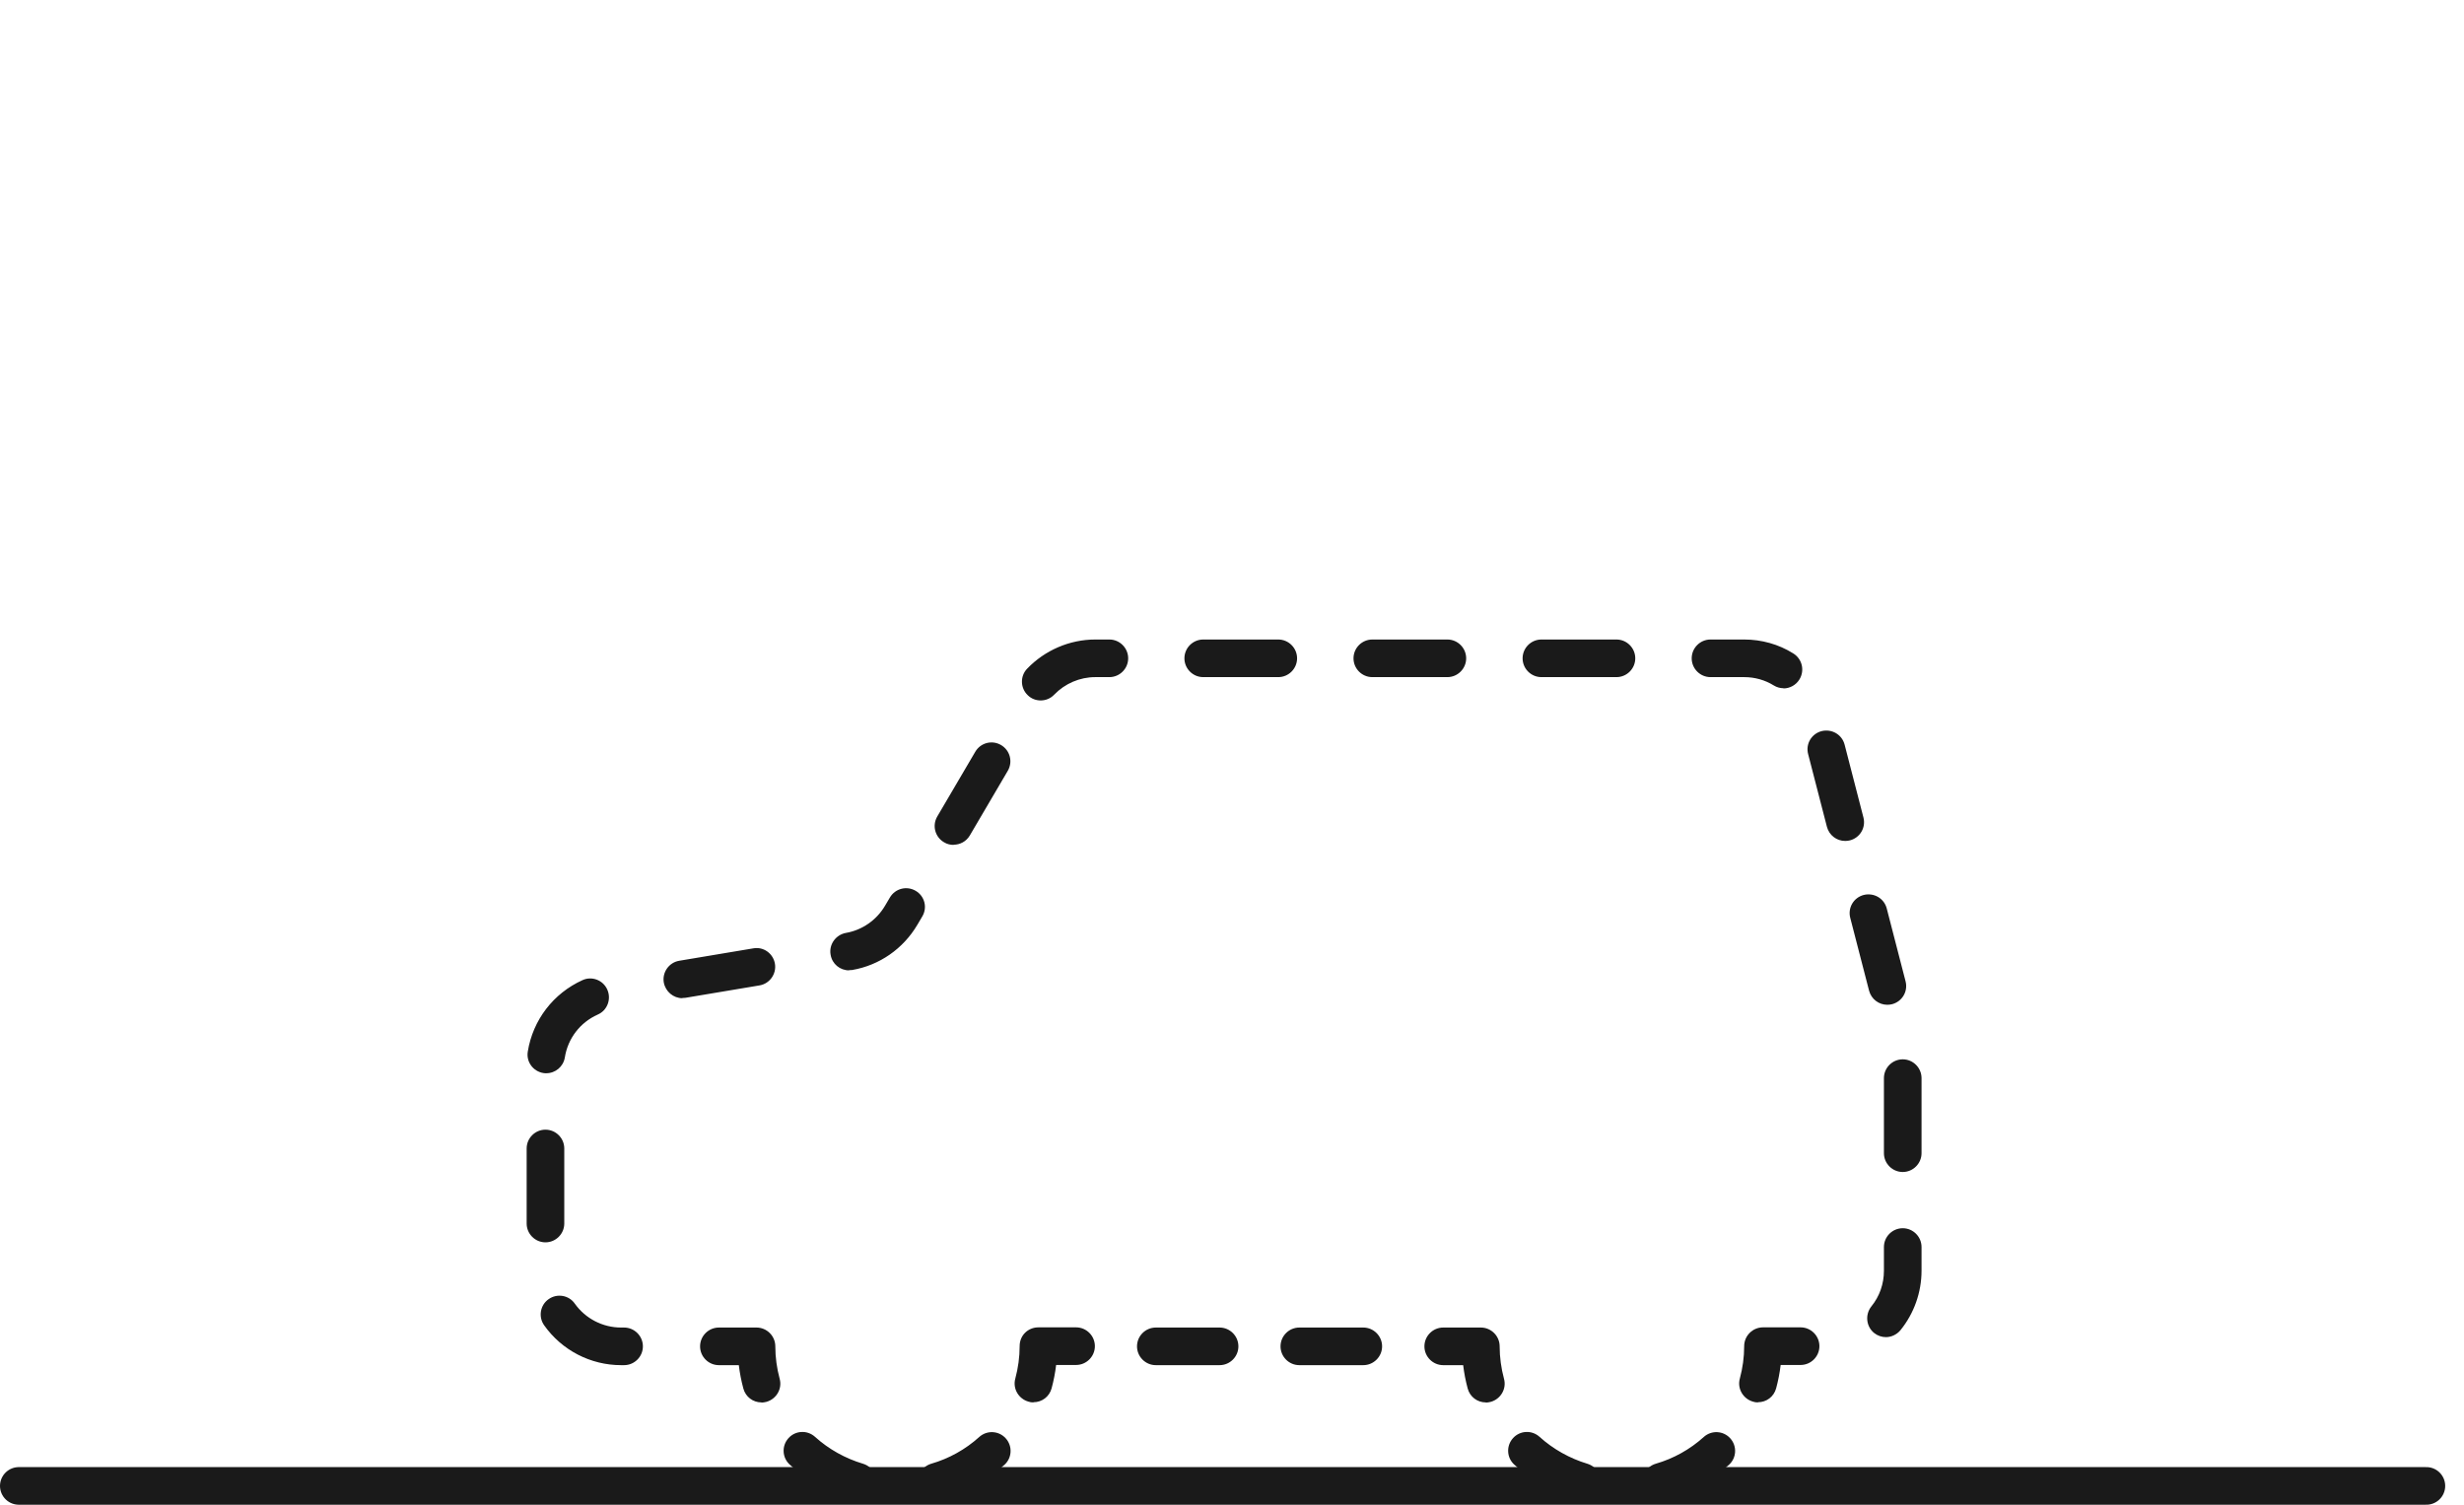 <svg width="131" height="80" viewBox="0 0 131 80" fill="none" xmlns="http://www.w3.org/2000/svg">
<path d="M1 79H129" stroke="#1A1A1A" stroke-width="2" stroke-miterlimit="10" stroke-linecap="round"/>
<path d="M40.48 74.56C40.04 74.56 39.64 74.27 39.52 73.82C39.41 73.41 39.33 73 39.28 72.58H38.22C37.67 72.58 37.22 72.13 37.22 71.58C37.22 71.03 37.67 70.58 38.22 70.58H40.22C40.77 70.58 41.22 71.03 41.22 71.58C41.22 72.16 41.3 72.74 41.45 73.3C41.6 73.83 41.28 74.38 40.75 74.53C40.66 74.55 40.57 74.57 40.49 74.57L40.48 74.56Z" fill="#1A1A1A"/>
<path d="M49.79 79.78C49.36 79.78 48.96 79.49 48.83 79.06C48.68 78.53 48.98 77.98 49.51 77.82C50.45 77.55 51.33 77.06 52.06 76.4C52.47 76.03 53.1 76.06 53.47 76.47C53.84 76.88 53.81 77.51 53.4 77.88C52.45 78.74 51.29 79.38 50.07 79.74C49.98 79.77 49.88 79.78 49.79 79.78ZM45.6 79.78C45.51 79.78 45.41 79.77 45.32 79.74C44.09 79.38 42.94 78.74 41.99 77.87C41.58 77.5 41.55 76.87 41.92 76.46C42.29 76.05 42.92 76.02 43.33 76.39C44.06 77.05 44.94 77.54 45.88 77.82C46.41 77.98 46.71 78.53 46.56 79.06C46.43 79.5 46.03 79.78 45.6 79.78Z" fill="#1A1A1A"/>
<path d="M54.94 74.56C54.85 74.56 54.76 74.55 54.68 74.52C54.15 74.37 53.83 73.82 53.98 73.29C54.13 72.73 54.21 72.15 54.21 71.57C54.21 70.99 54.66 70.57 55.21 70.57H57.21C57.76 70.57 58.21 71.02 58.21 71.57C58.21 72.12 57.76 72.57 57.21 72.57H56.15C56.1 72.99 56.02 73.4 55.91 73.81C55.79 74.26 55.39 74.55 54.95 74.55L54.94 74.56Z" fill="#1A1A1A"/>
<path d="M72.48 72.58H69.08C68.53 72.58 68.08 72.13 68.08 71.58C68.08 71.03 68.53 70.58 69.08 70.58H72.48C73.03 70.58 73.48 71.03 73.48 71.58C73.48 72.13 73.03 72.58 72.48 72.58ZM64.84 72.58H61.45C60.9 72.58 60.45 72.13 60.45 71.58C60.45 71.03 60.9 70.58 61.45 70.58H64.84C65.39 70.58 65.84 71.03 65.84 71.58C65.84 72.13 65.39 72.58 64.84 72.58Z" fill="#1A1A1A"/>
<path d="M78.99 74.56C78.55 74.56 78.15 74.27 78.03 73.82C77.92 73.41 77.84 73 77.79 72.58H76.73C76.18 72.58 75.73 72.13 75.73 71.58C75.73 71.03 76.18 70.58 76.73 70.58H78.73C79.28 70.58 79.73 71.03 79.73 71.58C79.73 72.16 79.81 72.74 79.96 73.3C80.11 73.83 79.79 74.38 79.26 74.53C79.17 74.55 79.08 74.57 79 74.57L78.99 74.56Z" fill="#1A1A1A"/>
<path d="M88.31 79.78C87.88 79.78 87.48 79.49 87.35 79.06C87.2 78.53 87.5 77.98 88.03 77.82C88.97 77.55 89.85 77.06 90.58 76.4C90.99 76.03 91.62 76.06 91.99 76.47C92.36 76.88 92.33 77.51 91.92 77.88C90.96 78.74 89.81 79.38 88.59 79.74C88.5 79.77 88.4 79.78 88.31 79.78ZM84.12 79.78C84.03 79.78 83.93 79.77 83.84 79.74C82.61 79.38 81.46 78.74 80.51 77.87C80.1 77.5 80.07 76.87 80.44 76.46C80.81 76.05 81.44 76.02 81.85 76.39C82.58 77.05 83.46 77.54 84.39 77.82C84.92 77.98 85.22 78.53 85.07 79.06C84.94 79.5 84.54 79.78 84.11 79.78H84.12Z" fill="#1A1A1A"/>
<path d="M93.46 74.56C93.37 74.56 93.28 74.55 93.2 74.52C92.67 74.37 92.35 73.82 92.5 73.29C92.65 72.73 92.73 72.16 92.73 71.57C92.73 71.02 93.18 70.57 93.73 70.57H95.73C96.28 70.57 96.73 71.02 96.73 71.57C96.73 72.12 96.28 72.57 95.73 72.57H94.67C94.62 72.99 94.54 73.4 94.43 73.81C94.31 74.26 93.91 74.55 93.47 74.55L93.46 74.56Z" fill="#1A1A1A"/>
<path d="M33.18 72.58H33.02C31.4 72.58 29.87 71.79 28.93 70.46C28.61 70.01 28.72 69.38 29.17 69.07C29.62 68.75 30.25 68.86 30.56 69.31C31.13 70.11 32.05 70.58 33.02 70.58H33.18C33.73 70.58 34.18 71.03 34.18 71.58C34.18 72.13 33.73 72.58 33.18 72.58ZM100.27 71.09C100.05 71.09 99.83 71.02 99.64 70.87C99.21 70.52 99.15 69.89 99.49 69.46C99.93 68.92 100.16 68.26 100.16 67.56V66.3C100.16 65.75 100.61 65.3 101.16 65.3C101.71 65.3 102.16 65.75 102.16 66.3V67.56C102.16 68.71 101.76 69.83 101.04 70.72C100.84 70.96 100.55 71.09 100.26 71.09H100.27ZM29 66.05C28.45 66.05 28 65.6 28 65.05V61.06C28 60.51 28.45 60.06 29 60.06C29.55 60.06 30 60.51 30 61.06V65.05C30 65.6 29.55 66.05 29 66.05ZM101.16 62.31C100.61 62.31 100.16 61.86 100.16 61.31V57.32C100.16 56.77 100.61 56.32 101.16 56.32C101.71 56.32 102.16 56.77 102.16 57.32V61.31C102.16 61.86 101.71 62.31 101.16 62.31ZM29.05 57.06C29 57.06 28.95 57.06 28.89 57.05C28.34 56.96 27.97 56.45 28.06 55.91C28.33 54.23 29.42 52.81 30.97 52.11C31.47 51.88 32.07 52.11 32.29 52.62C32.51 53.12 32.29 53.72 31.78 53.94C30.84 54.36 30.19 55.21 30.03 56.22C29.95 56.71 29.53 57.06 29.04 57.06H29.05ZM100.34 53.42C99.89 53.42 99.49 53.12 99.37 52.67L98.37 48.8C98.23 48.26 98.55 47.72 99.09 47.58C99.63 47.45 100.17 47.76 100.31 48.3L101.31 52.17C101.45 52.71 101.13 53.25 100.59 53.39C100.51 53.41 100.42 53.42 100.34 53.42ZM36.28 53.07C35.8 53.07 35.38 52.72 35.29 52.23C35.2 51.69 35.57 51.17 36.11 51.08L40.05 50.42C40.6 50.32 41.11 50.7 41.2 51.24C41.29 51.78 40.92 52.3 40.38 52.39L36.44 53.05C36.38 53.05 36.33 53.06 36.27 53.06L36.28 53.07ZM45.14 51.59C44.66 51.59 44.24 51.25 44.16 50.76C44.06 50.22 44.43 49.7 44.97 49.6C45.84 49.45 46.6 48.92 47.05 48.16L47.31 47.72C47.59 47.24 48.2 47.08 48.68 47.36C49.16 47.64 49.32 48.25 49.03 48.73L48.77 49.17C48.02 50.44 46.76 51.32 45.31 51.57C45.25 51.57 45.19 51.58 45.14 51.58V51.59ZM50.7 44.92C50.53 44.92 50.35 44.88 50.19 44.78C49.71 44.5 49.55 43.89 49.83 43.41L51.85 39.97C52.13 39.49 52.74 39.33 53.22 39.61C53.7 39.89 53.86 40.5 53.58 40.98L51.56 44.42C51.37 44.74 51.04 44.91 50.7 44.91V44.92ZM98.1 44.71C97.65 44.71 97.25 44.41 97.13 43.96L96.13 40.09C95.99 39.55 96.31 39.01 96.85 38.87C97.39 38.74 97.93 39.05 98.07 39.59L99.07 43.46C99.21 44 98.89 44.54 98.35 44.68C98.27 44.7 98.18 44.71 98.1 44.71ZM55.33 37.24C55.08 37.24 54.83 37.15 54.64 36.96C54.24 36.58 54.23 35.94 54.61 35.55C55.55 34.57 56.87 34 58.23 34H58.98C59.53 34 59.98 34.45 59.98 35C59.98 35.55 59.53 36 58.98 36H58.23C57.41 36 56.62 36.34 56.05 36.93C55.85 37.14 55.59 37.24 55.33 37.24ZM94.82 36.59C94.64 36.59 94.46 36.54 94.3 36.44C93.83 36.15 93.29 36 92.73 36H90.94C90.39 36 89.94 35.55 89.94 35C89.94 34.45 90.39 34 90.94 34H92.73C93.65 34 94.56 34.25 95.34 34.74C95.81 35.03 95.96 35.64 95.67 36.12C95.48 36.43 95.15 36.6 94.82 36.6V36.59ZM85.94 36H81.95C81.4 36 80.95 35.55 80.95 35C80.95 34.45 81.4 34 81.95 34H85.94C86.49 34 86.94 34.45 86.94 35C86.94 35.55 86.49 36 85.94 36ZM76.95 36H72.96C72.41 36 71.96 35.55 71.96 35C71.96 34.45 72.41 34 72.96 34H76.95C77.5 34 77.95 34.45 77.95 35C77.95 35.55 77.5 36 76.95 36ZM67.96 36H63.97C63.42 36 62.97 35.55 62.97 35C62.97 34.45 63.42 34 63.97 34H67.96C68.51 34 68.96 34.45 68.96 35C68.96 35.55 68.51 36 67.96 36Z" fill="#1A1A1A"/>
</svg>
